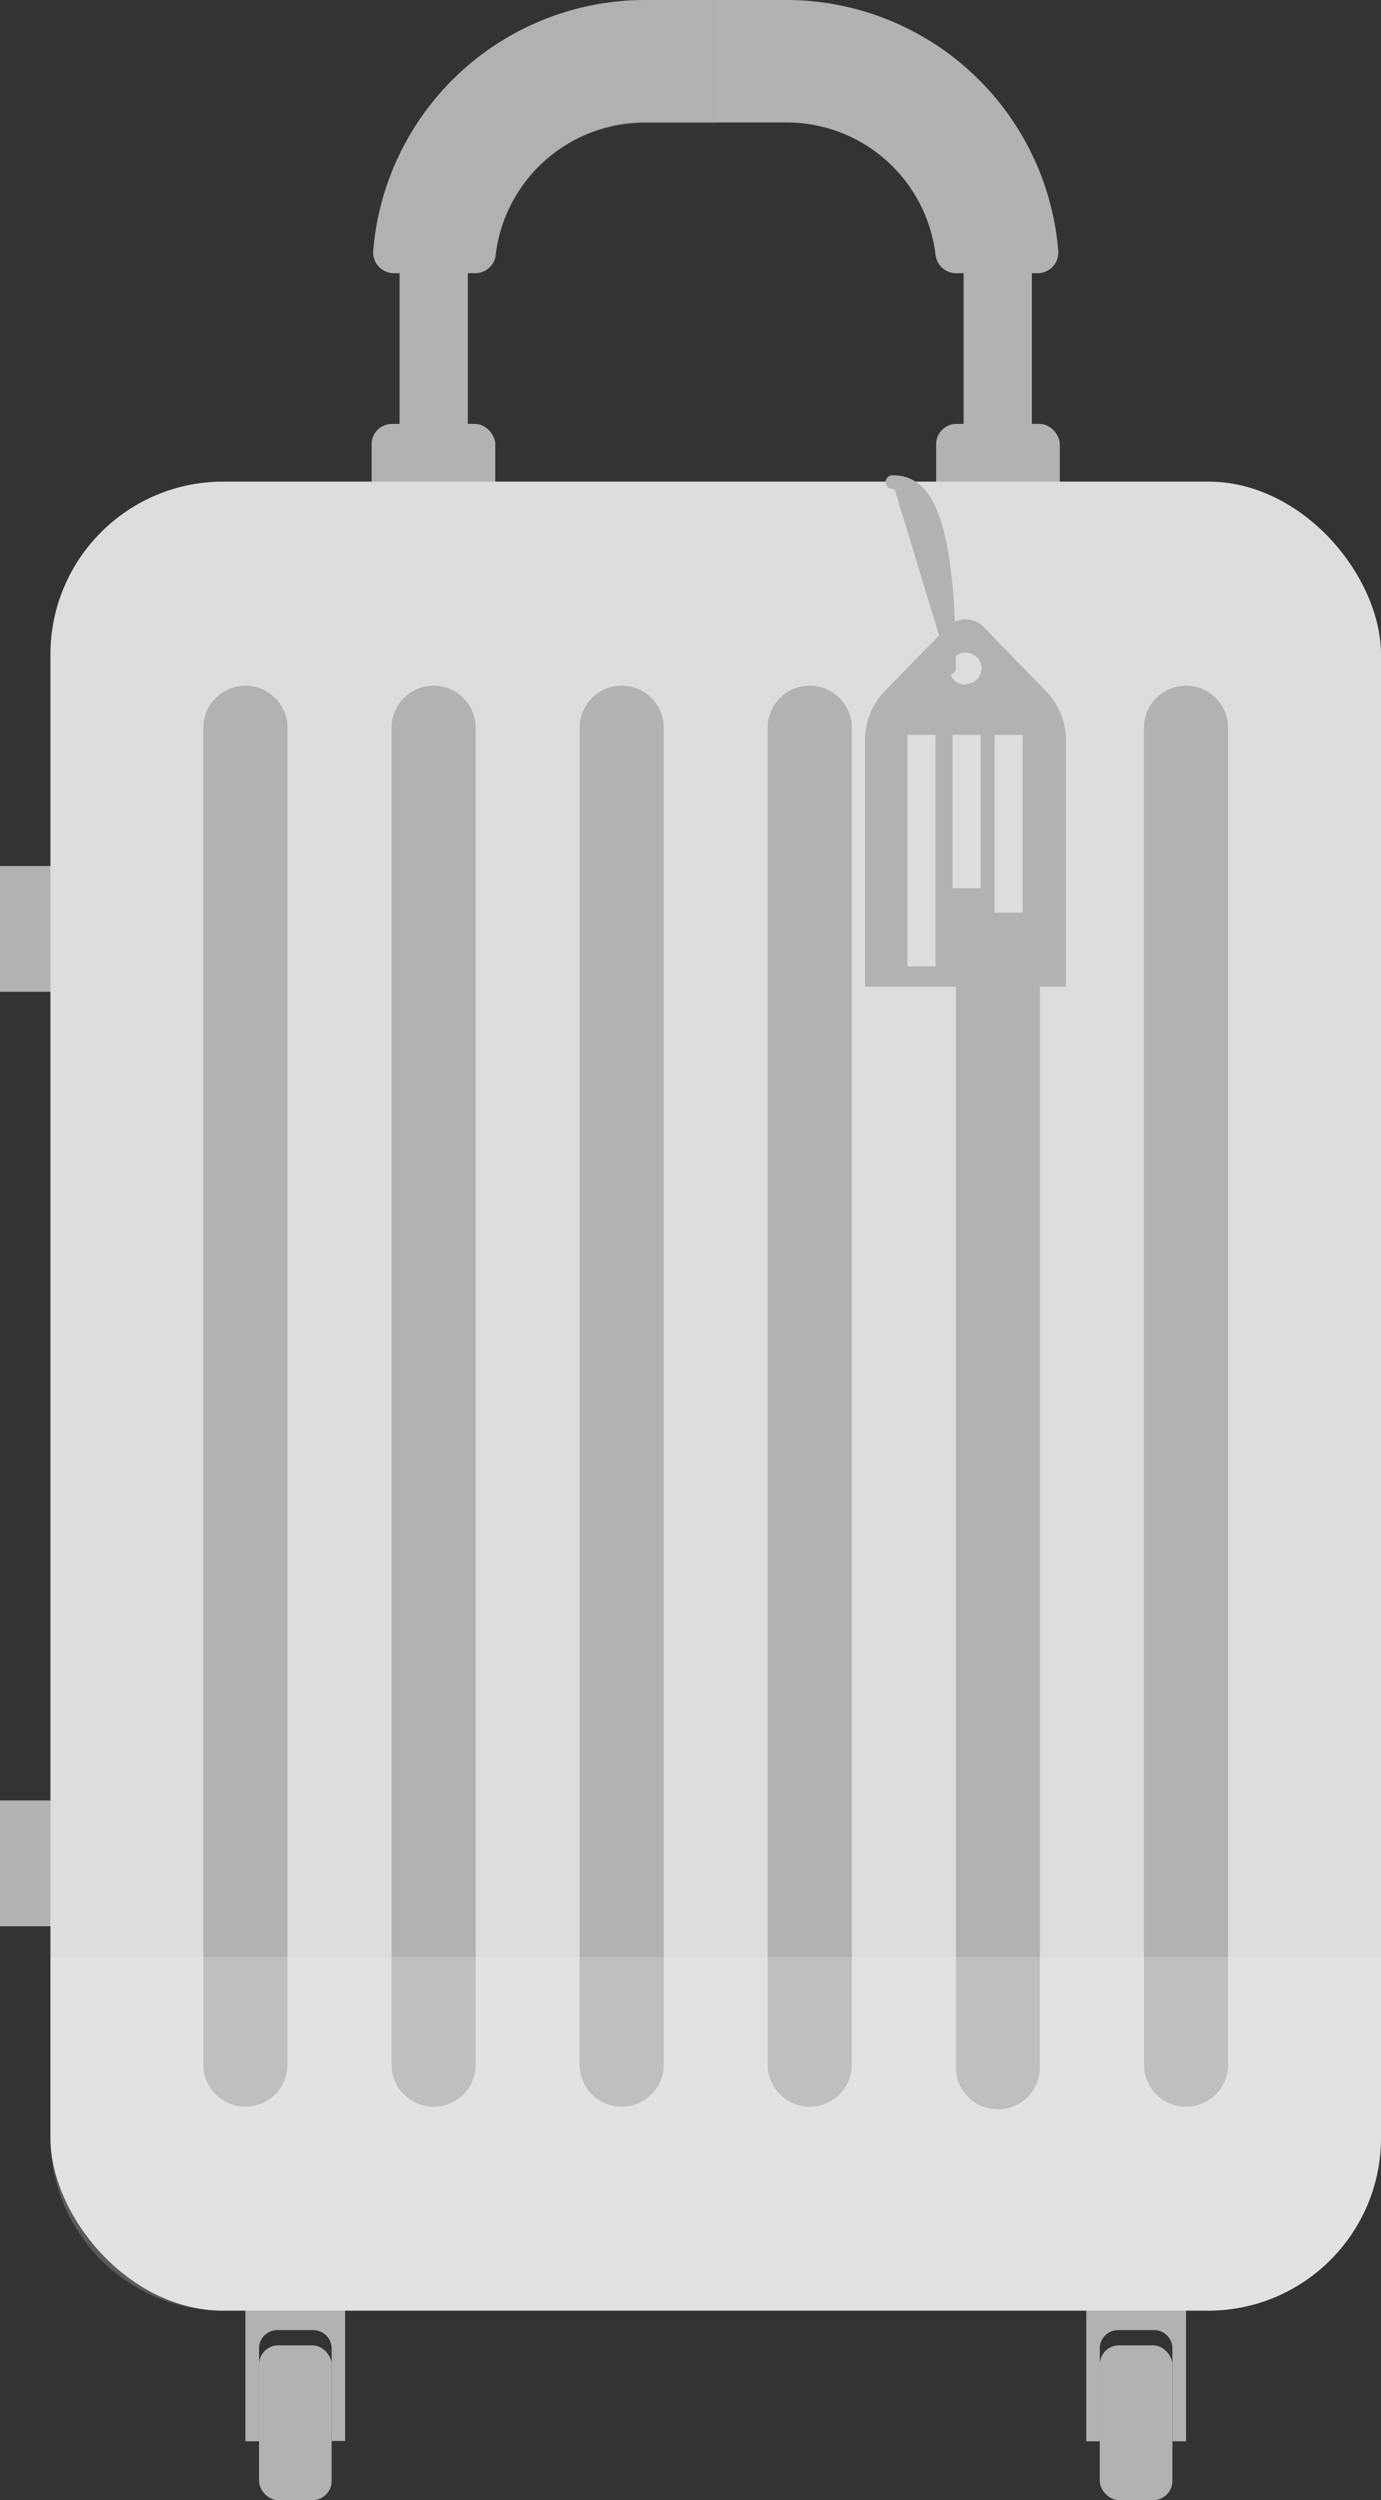 <?xml version="1.0" encoding="UTF-8"?> <svg xmlns="http://www.w3.org/2000/svg" viewBox="0 0 85.99 155.58"><rect x="0" y="0" width="85.99" height="155.58" fill="#333333" stroke="none"/> <defs> <style>.cls-1{isolation:isolate;}.cls-2,.cls-3,.cls-6{fill:#b2b2b2;}.cls-3,.cls-5{opacity:0.2;mix-blend-mode:multiply;}.cls-4{fill:#ddd;}.cls-5{fill:#f5f6f6;}.cls-6{stroke:#b2b2b2;stroke-linecap:round;stroke-linejoin:round;stroke-width:0.85px;}</style> </defs> <g class="cls-1"> <g id="Слой_2" data-name="Слой 2"> <g id="OBJECTS"> <rect class="cls-2" y="53.89" width="5.15" height="7.83"></rect> <rect class="cls-2" y="112.04" width="5.15" height="7.83"></rect> <rect class="cls-2" x="16.13" y="145.95" width="4.52" height="9.63" rx="1.19"></rect> <path class="cls-2" d="M20.65,142.6H15.28v9.32h.85v-5.76A1.14,1.14,0,0,1,17.27,145H19.5a1.15,1.15,0,0,1,1.15,1.14v5.76h.84V142.6Z"></path> <rect class="cls-2" x="68.48" y="145.95" width="4.52" height="9.63" rx="1.19"></rect> <path class="cls-2" d="M73,142.6H67.64v9.32h.84v-5.76A1.14,1.14,0,0,1,69.63,145h2.23A1.14,1.14,0,0,1,73,146.16v5.76h.85V142.6Z"></path> <path class="cls-2" d="M64.25,28.21H60V17a11,11,0,0,0-11-11H40.13a11,11,0,0,0-11,11V28.21H24.88V17A15.27,15.27,0,0,1,40.13,1.69H49A15.27,15.27,0,0,1,64.25,17Z"></path> <path class="cls-2" d="M64.61,17H59.52a1.29,1.29,0,0,1-1.27-1.15A9.34,9.34,0,0,0,49,7.62H40.13a9.35,9.35,0,0,0-9.26,8.18A1.28,1.28,0,0,1,29.61,17H24.52a1.29,1.29,0,0,1-1.28-1.39A17,17,0,0,1,40.13,0H49A17,17,0,0,1,65.89,15.56,1.29,1.29,0,0,1,64.61,17Z"></path> <rect class="cls-2" x="58.29" y="26.38" width="7.7" height="7.2" rx="1.26"></rect> <rect class="cls-2" x="23.14" y="26.38" width="7.7" height="7.2" rx="1.26"></rect> <path class="cls-3" d="M44.56,0H40.13A17,17,0,0,0,23.24,15.56,1.29,1.29,0,0,0,24.52,17h5.09a1.28,1.28,0,0,0,1.26-1.15,9.35,9.35,0,0,1,9.26-8.18h4.43Z"></path> <rect class="cls-4" x="3.14" y="29.97" width="82.85" height="113.82" rx="10.76"></rect> <path class="cls-2" d="M15.28,42.67a2.62,2.62,0,0,0-2.62,2.62v83.19a2.62,2.62,0,0,0,5.24,0V45.29A2.62,2.62,0,0,0,15.28,42.67Z"></path> <path class="cls-2" d="M27,42.67a2.62,2.62,0,0,0-2.62,2.62v83.19a2.62,2.62,0,0,0,5.24,0V45.29A2.62,2.62,0,0,0,27,42.67Z"></path> <path class="cls-2" d="M38.71,42.67a2.62,2.62,0,0,0-2.62,2.62v83.19a2.62,2.62,0,0,0,5.24,0V45.29A2.62,2.62,0,0,0,38.71,42.67Z"></path> <path class="cls-2" d="M50.42,42.67a2.62,2.62,0,0,0-2.62,2.62v83.19a2.62,2.62,0,1,0,5.24,0V45.29A2.62,2.62,0,0,0,50.42,42.67Z"></path> <path class="cls-2" d="M62.14,42.67a2.62,2.62,0,0,0-2.62,2.62v83.19a2.62,2.62,0,1,0,5.23,0V45.29A2.61,2.61,0,0,0,62.14,42.67Z"></path> <path class="cls-2" d="M73.85,42.67a2.62,2.62,0,0,0-2.62,2.62v83.19a2.62,2.62,0,0,0,5.24,0V45.29A2.62,2.62,0,0,0,73.85,42.67Z"></path> <path class="cls-5" d="M3.14,121.78V133A10.76,10.76,0,0,0,13.9,143.79H75.23A10.76,10.76,0,0,0,86,133V121.78Z"></path> <path class="cls-2" d="M65.12,43l-3.89-4A1.59,1.59,0,0,0,59,39l-3.9,4a4.38,4.38,0,0,0-1.24,3V61.4H66.37V46A4.35,4.35,0,0,0,65.12,43Zm-5-.39a1,1,0,1,1,1-1A1,1,0,0,1,60.09,42.57Z"></path> <rect class="cls-4" x="56.5" y="45.73" width="1.75" height="14.4"></rect> <rect class="cls-4" x="59.31" y="45.73" width="1.75" height="9.55"></rect> <rect class="cls-4" x="61.93" y="45.73" width="1.75" height="11.06"></rect> <path class="cls-6" d="M55.57,30c1.57,0,3.52,1.05,3.52,11.58"></path> </g> </g> </g> </svg> 